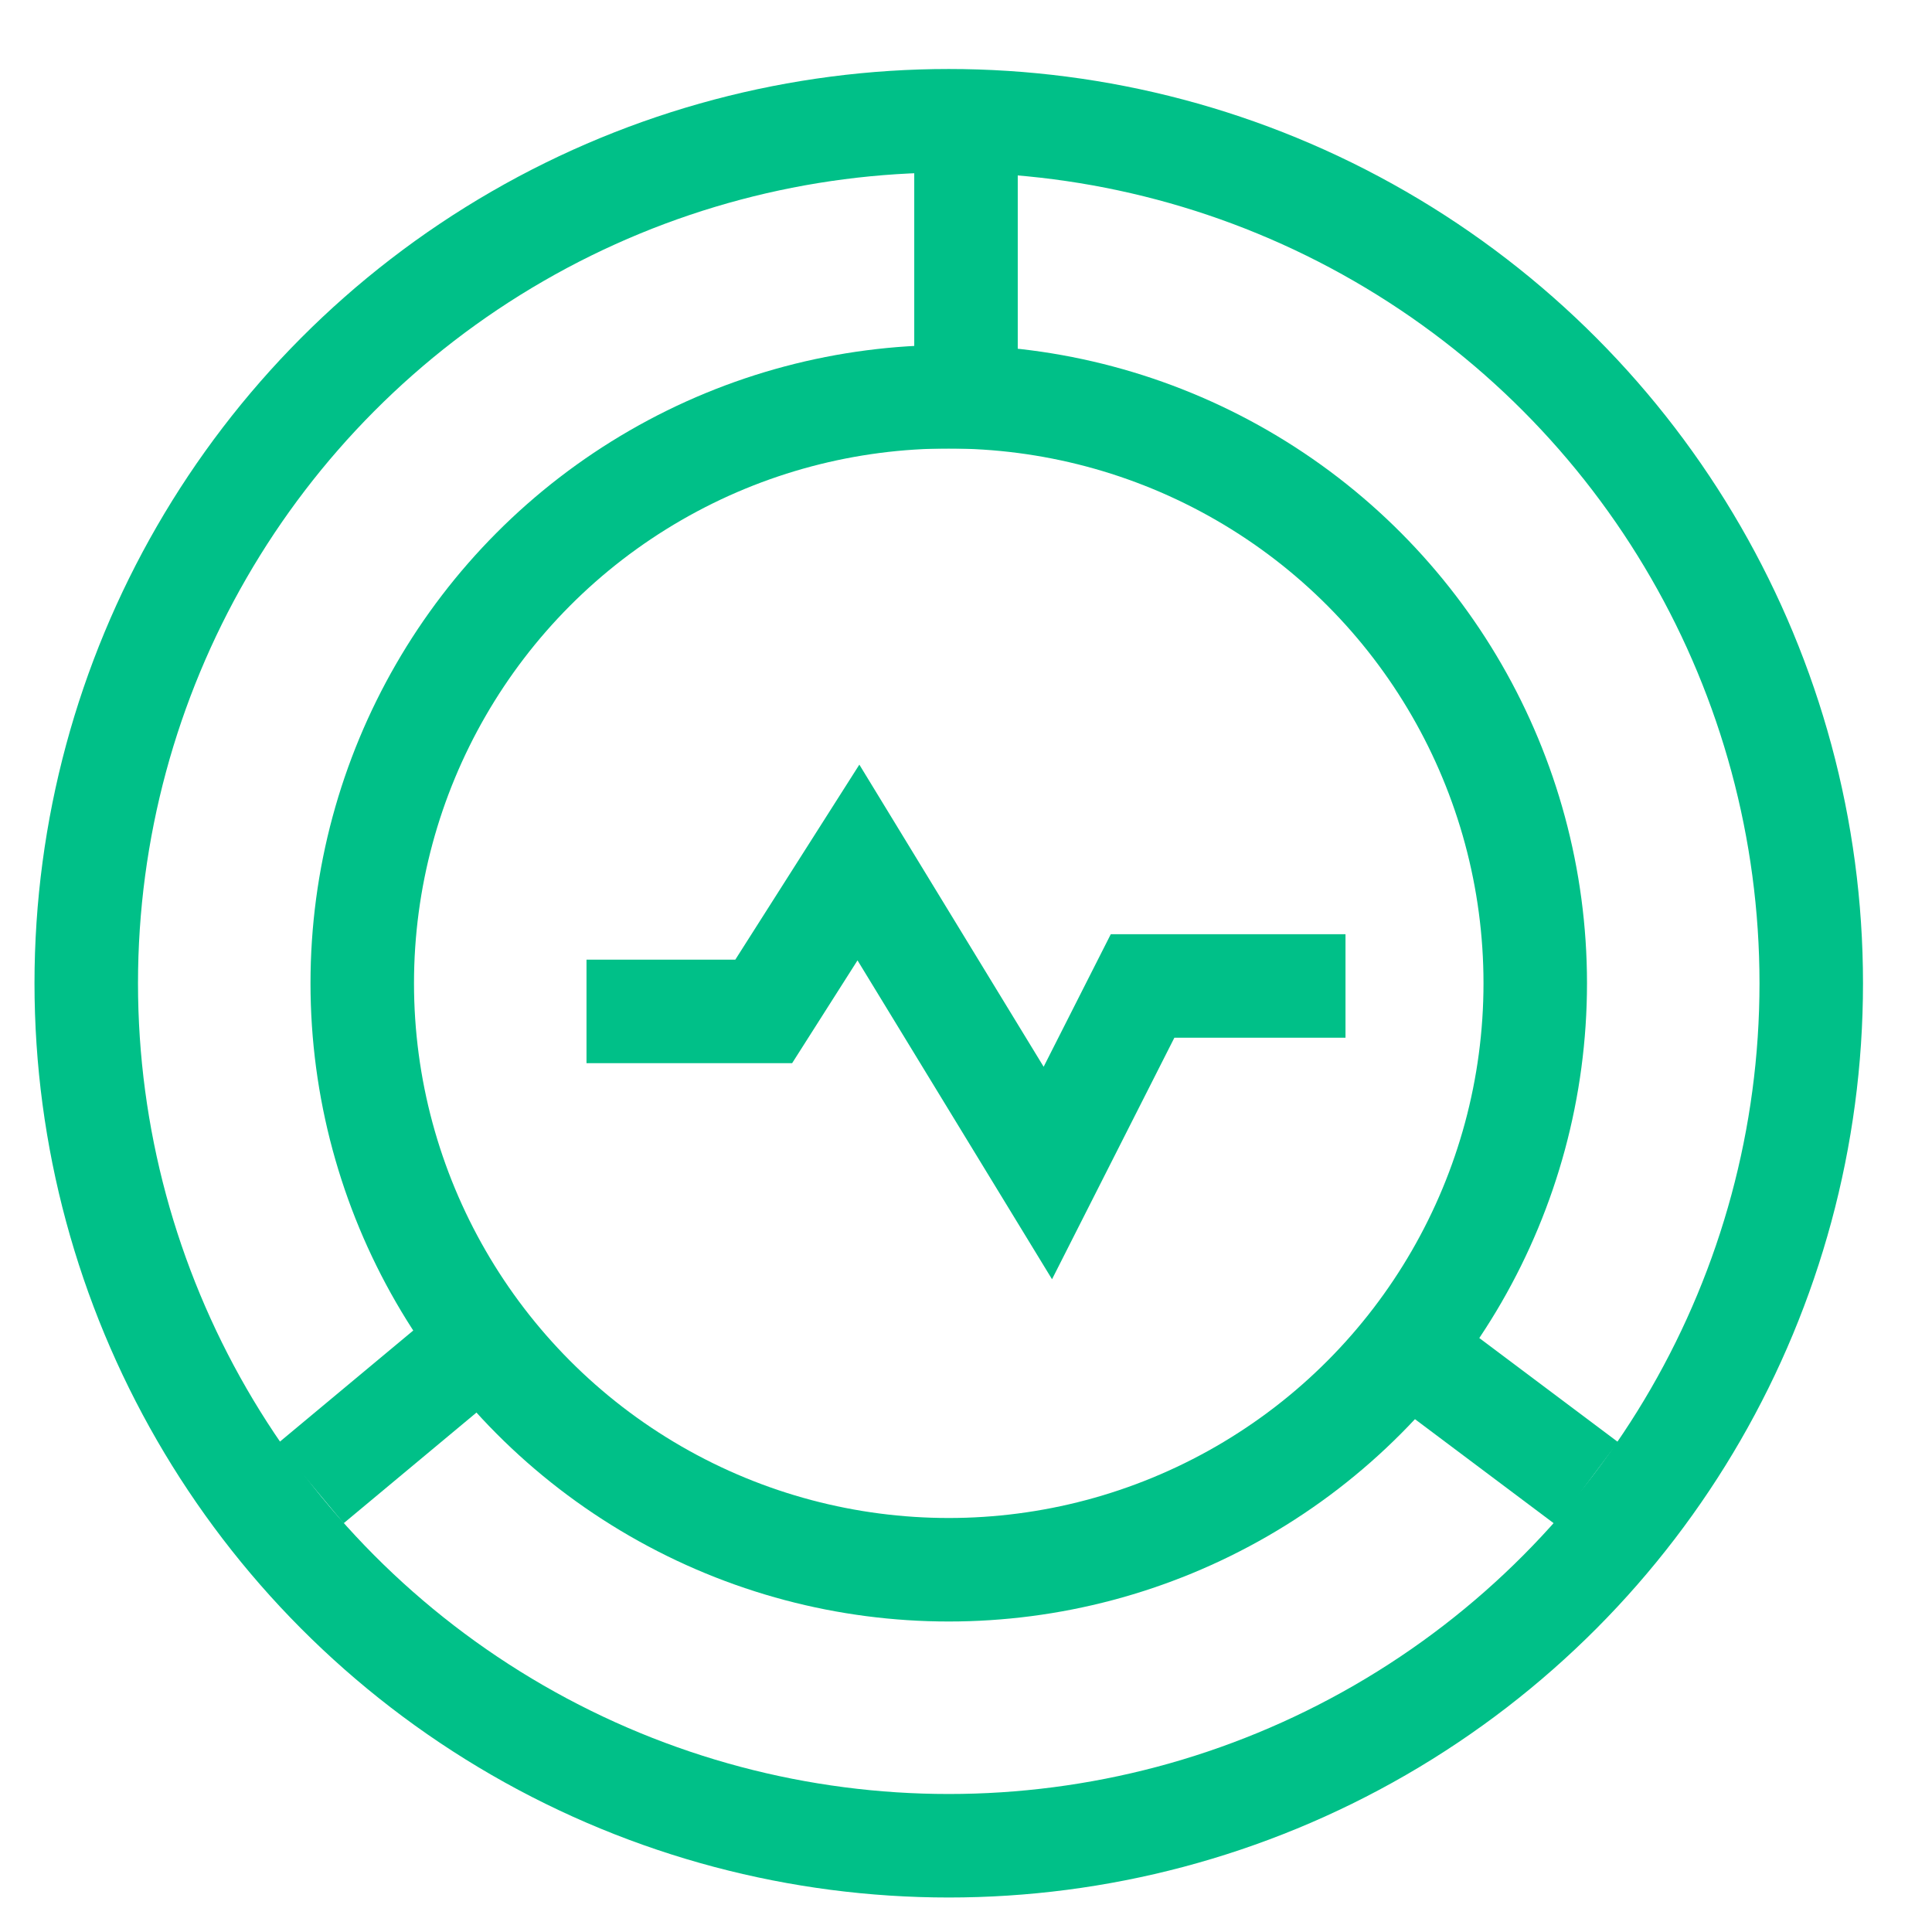 <svg width="56" height="56" viewBox="0 0 56 56" fill="none" xmlns="http://www.w3.org/2000/svg">
<path d="M17 29.316H22.137L24.882 25L30.372 34L33.118 28.579H39" stroke="#00C088" stroke-width="3"/>
<circle cx="27.5" cy="28.5" r="17" stroke="#00C088" stroke-width="3"/>
<path d="M28 13V4" stroke="#00C088" stroke-width="3"/>
<path d="M15 38L9 43" stroke="#00C088" stroke-width="3"/>
<path d="M40 38.5L46 43" stroke="#00C088" stroke-width="3"/>
<circle cx="27.5" cy="28.5" r="25" stroke="#00C088" stroke-width="3"/>
</svg>
